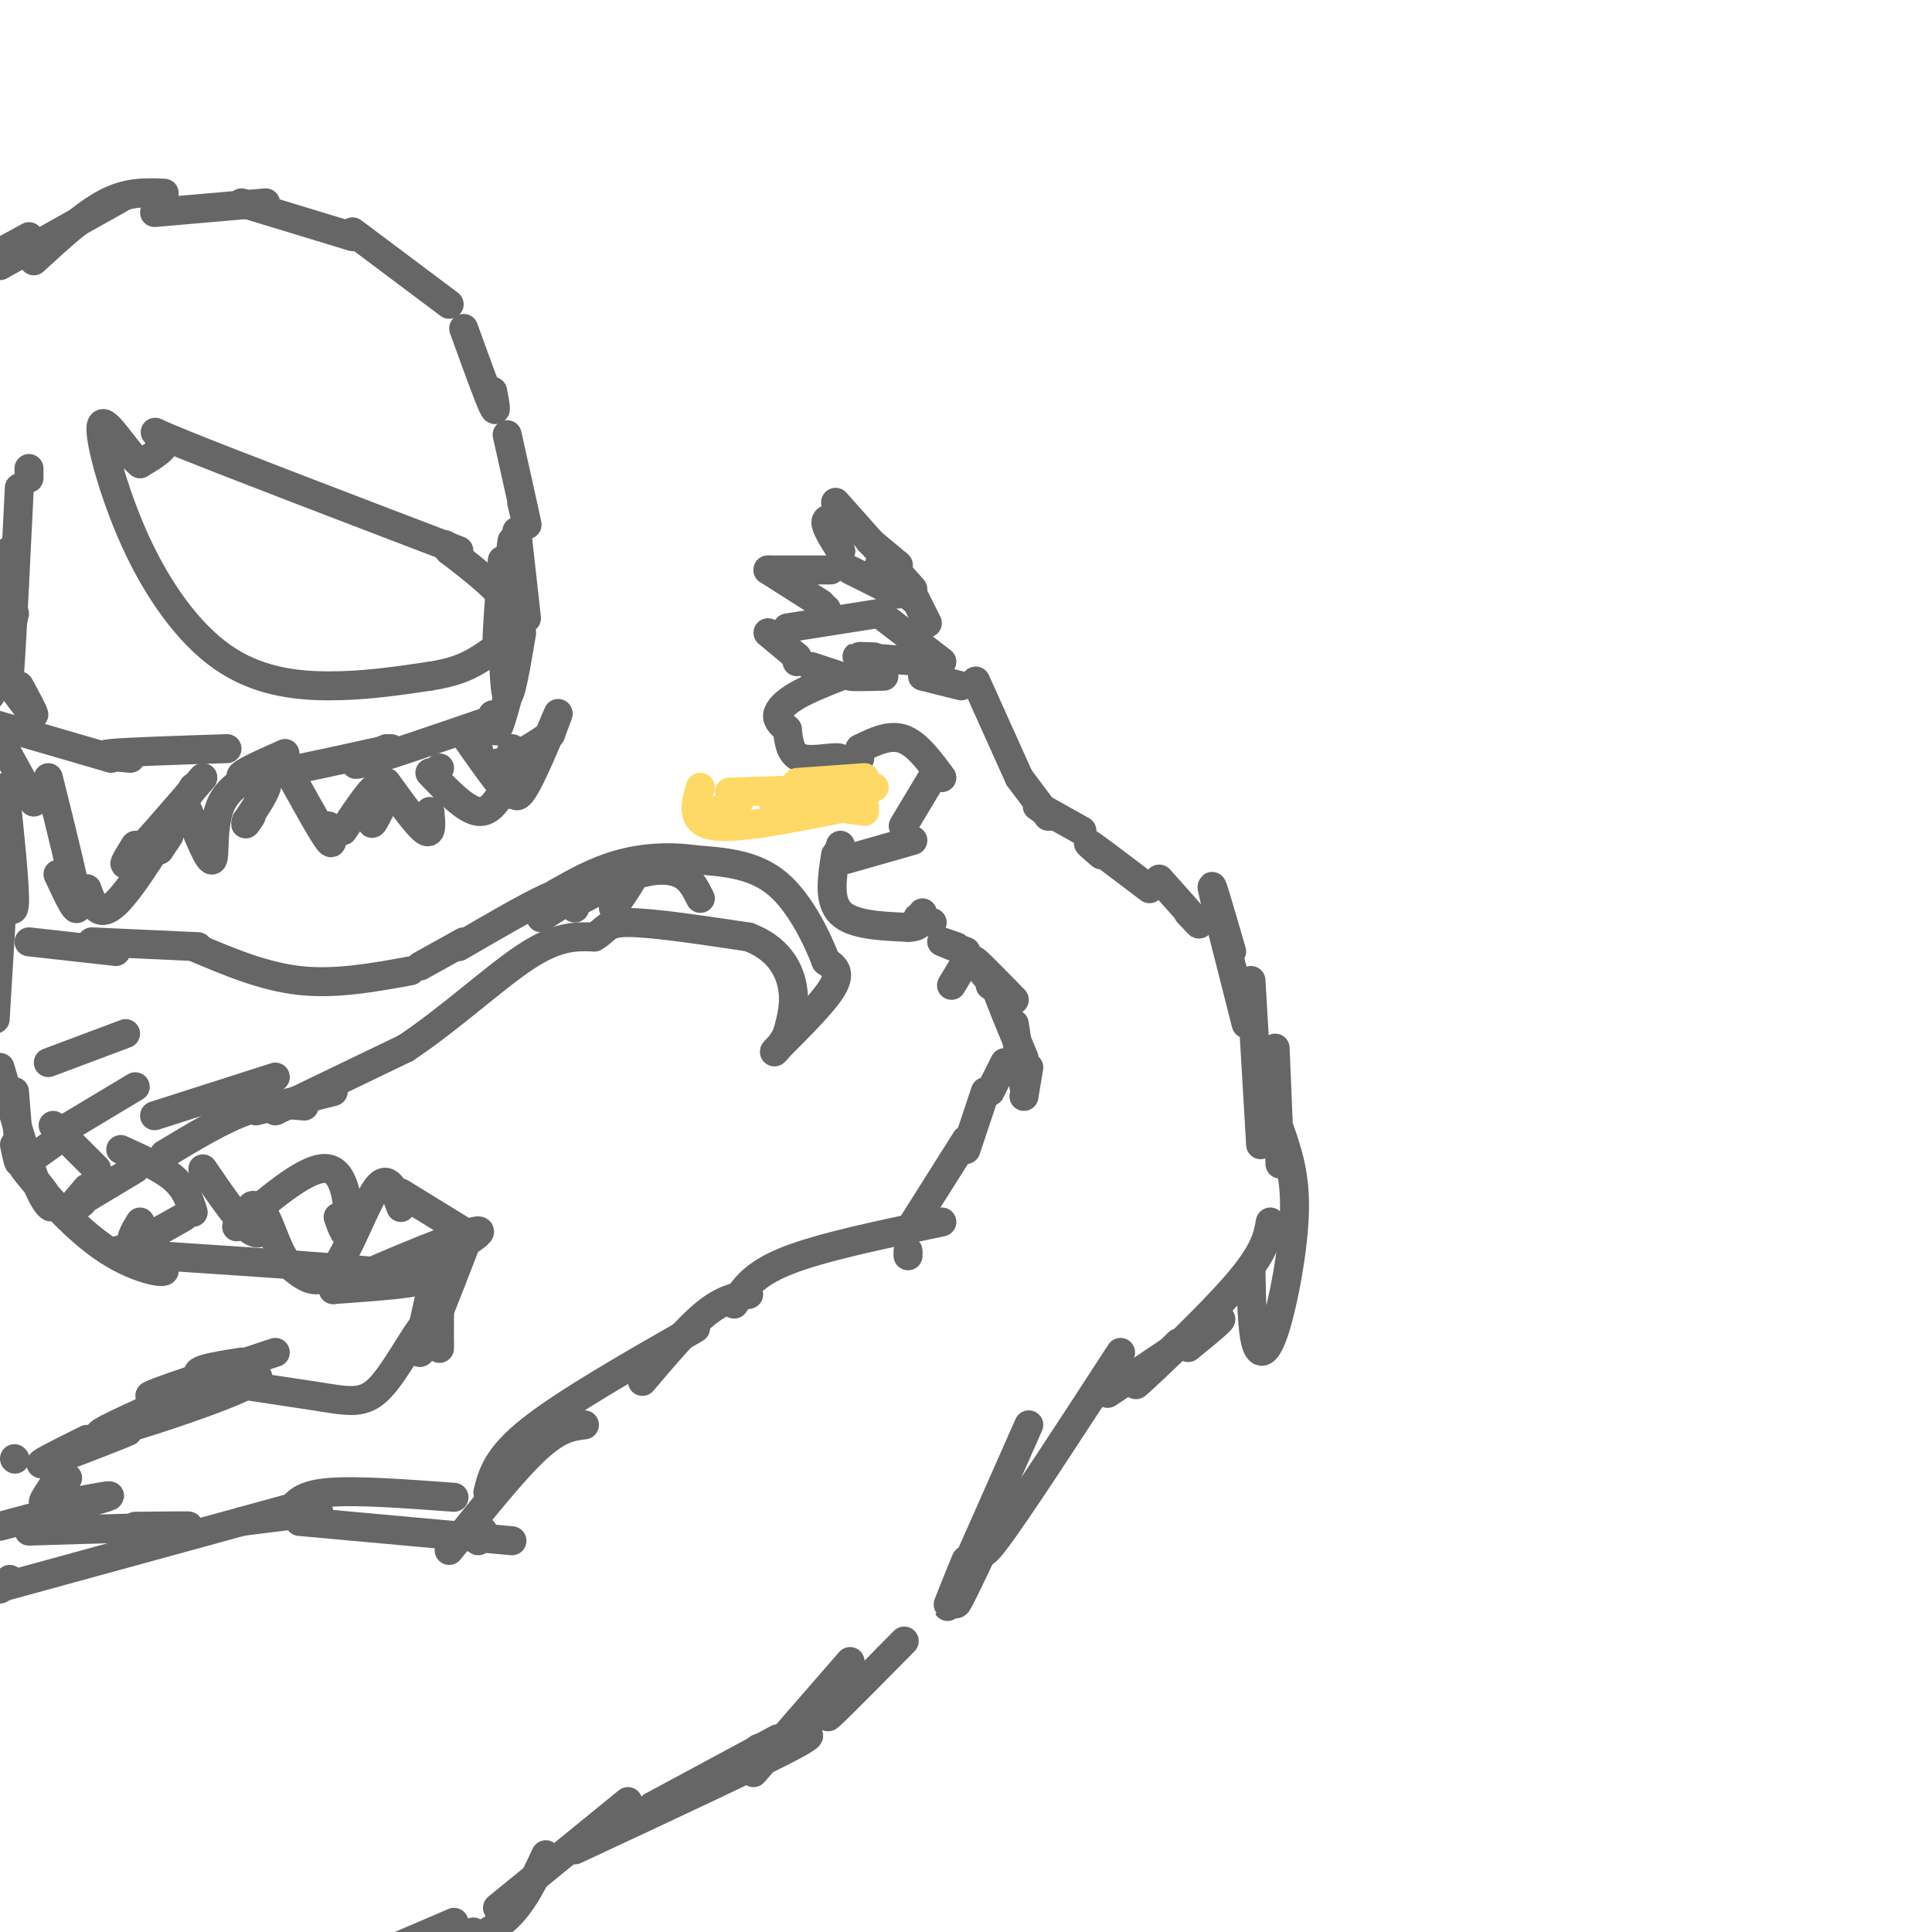 <svg viewBox='0 0 400 400' version='1.1' xmlns='http://www.w3.org/2000/svg' xmlns:xlink='http://www.w3.org/1999/xlink'><g fill='none' stroke='rgb(102,102,102)' stroke-width='6' stroke-linecap='round' stroke-linejoin='round'><path d='M6,49c0.000,0.000 -11.000,6.000 -11,6'/><path d='M0,55c0.000,0.000 25.000,-14.000 25,-14'/><path d='M7,54c5.250,-4.833 10.500,-9.667 15,-12c4.500,-2.333 8.250,-2.167 12,-2'/><path d='M32,44c0.000,0.000 23.000,-2.000 23,-2'/><path d='M50,42c0.000,0.000 23.000,7.000 23,7'/><path d='M73,48c0.000,0.000 20.000,15.000 20,15'/><path d='M96,68c2.500,6.917 5.000,13.833 6,16c1.000,2.167 0.500,-0.417 0,-3'/><path d='M105,90c1.750,7.833 3.500,15.667 4,18c0.500,2.333 -0.250,-0.833 -1,-4'/><path d='M108,124c0.167,1.583 0.333,3.167 0,3c-0.333,-0.167 -1.167,-2.083 -2,-4'/><path d='M109,128c0.000,0.000 -2.000,-18.000 -2,-18'/><path d='M106,112c-1.333,10.167 -2.667,20.333 -3,21c-0.333,0.667 0.333,-8.167 1,-17'/><path d='M104,126c0.167,8.583 0.333,17.167 1,18c0.667,0.833 1.833,-6.083 3,-13'/><path d='M106,141c-1.167,4.417 -2.333,8.833 -3,10c-0.667,1.167 -0.833,-0.917 -1,-3'/><path d='M102,149c-11.667,4.000 -23.333,8.000 -27,9c-3.667,1.000 0.667,-1.000 5,-3'/><path d='M81,155c-13.167,2.917 -26.333,5.833 -30,6c-3.667,0.167 2.167,-2.417 8,-5'/><path d='M47,155c-10.333,0.333 -20.667,0.667 -24,1c-3.333,0.333 0.333,0.667 4,1'/><path d='M23,157c0.000,0.000 -24.000,-7.000 -24,-7'/><path d='M3,127c-1.000,4.667 -2.000,9.333 -2,7c0.000,-2.333 1.000,-11.667 2,-21'/><path d='M2,124c-0.167,9.417 -0.333,18.833 0,15c0.333,-3.833 1.167,-20.917 2,-38'/><path d='M2,114c0.000,0.000 -3.000,13.000 -3,13'/><path d='M6,99c0.000,0.000 0.000,-2.000 0,-2'/><path d='M3,121c0.000,0.000 -5.000,23.000 -5,23'/><path d='M0,142c0.000,0.000 0.000,-2.000 0,-2'/><path d='M4,142c1.583,2.917 3.167,5.833 3,6c-0.167,0.167 -2.083,-2.417 -4,-5'/><path d='M4,161c1.750,3.000 3.500,6.000 3,5c-0.500,-1.000 -3.250,-6.000 -6,-11'/><path d='M0,183c1.417,3.667 2.833,7.333 3,4c0.167,-3.333 -0.917,-13.667 -2,-24'/><path d='M1,178c0.000,0.000 -2.000,33.000 -2,33'/><path d='M3,237c0.500,2.417 1.000,4.833 1,3c0.000,-1.833 -0.500,-7.917 -1,-14'/><path d='M0,221c2.907,10.041 5.814,20.082 8,25c2.186,4.918 3.649,4.714 2,2c-1.649,-2.714 -6.412,-7.937 -5,-6c1.412,1.937 8.997,11.035 16,16c7.003,4.965 13.424,5.798 13,5c-0.424,-0.798 -7.693,-3.228 -9,-4c-1.307,-0.772 3.346,0.114 8,1'/><path d='M33,260c13.244,0.911 42.356,2.689 51,4c8.644,1.311 -3.178,2.156 -15,3'/><path d='M69,267c4.774,-2.655 24.208,-10.792 29,-12c4.792,-1.208 -5.060,4.512 -8,6c-2.940,1.488 1.030,-1.256 5,-4'/><path d='M91,260c-2.500,10.333 -5.000,20.667 -4,20c1.000,-0.667 5.500,-12.333 10,-24'/><path d='M91,272c-0.016,4.039 -0.032,8.079 0,7c0.032,-1.079 0.111,-7.275 -2,-6c-2.111,1.275 -6.411,10.022 -10,14c-3.589,3.978 -6.466,3.186 -14,2c-7.534,-1.186 -19.724,-2.768 -23,-4c-3.276,-1.232 2.362,-2.116 8,-3'/><path d='M57,280c-13.037,4.301 -26.073,8.603 -26,9c0.073,0.397 13.257,-3.110 19,-4c5.743,-0.890 4.046,0.837 -4,4c-8.046,3.163 -22.442,7.761 -25,8c-2.558,0.239 6.721,-3.880 16,-8'/><path d='M18,298c-5.644,2.800 -11.289,5.600 -9,5c2.289,-0.600 12.511,-4.600 16,-6c3.489,-1.400 0.244,-0.200 -3,1'/><path d='M14,306c-2.333,2.500 -4.667,5.000 -5,5c-0.333,0.000 1.333,-2.500 3,-5'/><path d='M3,302c0.000,0.000 0.100,0.100 0.1,0.1'/><path d='M96,255c0.000,0.000 -13.000,-8.000 -13,-8'/><path d='M83,250c-1.311,-3.600 -2.622,-7.200 -5,-4c-2.378,3.200 -5.822,13.200 -9,17c-3.178,3.800 -6.089,1.400 -9,-1'/><path d='M60,262c-2.305,-2.244 -3.568,-7.353 -5,-10c-1.432,-2.647 -3.033,-2.833 -3,-2c0.033,0.833 1.701,2.686 2,4c0.299,1.314 -0.772,2.090 -3,0c-2.228,-2.090 -5.614,-7.045 -9,-12'/><path d='M38,252c-4.250,2.417 -8.500,4.833 -10,5c-1.500,0.167 -0.250,-1.917 1,-4'/><path d='M49,254c7.533,-6.444 15.067,-12.889 19,-12c3.933,0.889 4.267,9.111 4,12c-0.267,2.889 -1.133,0.444 -2,-2'/><path d='M40,251c-0.750,-2.417 -1.500,-4.833 -4,-7c-2.500,-2.167 -6.750,-4.083 -11,-6'/><path d='M28,242c0.000,0.000 -10.000,6.000 -10,6'/><path d='M17,249c-1.583,1.250 -3.167,2.500 -3,2c0.167,-0.500 2.083,-2.750 4,-5'/><path d='M20,242c0.000,0.000 -9.000,-9.000 -9,-9'/><path d='M12,236c0.000,0.000 -7.000,5.000 -7,5'/><path d='M10,161c2.833,11.333 5.667,22.667 6,26c0.333,3.333 -1.833,-1.333 -4,-6'/><path d='M18,184c1.167,3.250 2.333,6.500 6,3c3.667,-3.500 9.833,-13.750 16,-24'/><path d='M28,175c-1.667,2.667 -3.333,5.333 -1,3c2.333,-2.333 8.667,-9.667 15,-17'/><path d='M33,176c0.000,0.000 2.000,-3.000 2,-3'/><path d='M39,168c2.179,5.381 4.357,10.762 5,10c0.643,-0.762 -0.250,-7.667 2,-12c2.250,-4.333 7.643,-6.095 9,-5c1.357,1.095 -1.321,5.048 -4,9'/><path d='M51,170c-0.500,1.333 0.250,0.167 1,-1'/><path d='M61,162c2.917,5.250 5.833,10.500 7,12c1.167,1.500 0.583,-0.750 0,-3'/><path d='M71,172c3.111,-4.644 6.222,-9.289 7,-9c0.778,0.289 -0.778,5.511 -1,7c-0.222,1.489 0.889,-0.756 2,-3'/><path d='M96,152c3.667,5.250 7.333,10.500 9,12c1.667,1.500 1.333,-0.750 1,-3'/><path d='M105,162c-1.667,3.167 -3.333,6.333 -6,6c-2.667,-0.333 -6.333,-4.167 -10,-8'/><path d='M106,156c0.000,0.000 0.000,-1.000 0,-1'/><path d='M106,158c0.044,4.267 0.089,8.533 2,6c1.911,-2.533 5.689,-11.867 7,-15c1.311,-3.133 0.156,-0.067 -1,3'/><path d='M114,152c-2.422,1.933 -7.978,5.267 -11,6c-3.022,0.733 -3.511,-1.133 -4,-3'/><path d='M80,162c3.250,4.500 6.500,9.000 8,10c1.500,1.000 1.250,-1.500 1,-4'/><path d='M91,159c0.000,0.000 -1.000,2.000 -1,2'/><path d='M6,195c0.000,0.000 18.000,2.000 18,2'/><path d='M19,195c0.000,0.000 22.000,1.000 22,1'/><path d='M40,196c7.250,3.083 14.500,6.167 22,7c7.500,0.833 15.250,-0.583 23,-2'/><path d='M87,200c0.000,0.000 9.000,-5.000 9,-5'/><path d='M95,196c6.933,-4.044 13.867,-8.089 18,-10c4.133,-1.911 5.467,-1.689 6,-1c0.533,0.689 0.267,1.844 0,3'/><path d='M112,190c8.250,-5.333 16.500,-10.667 19,-11c2.500,-0.333 -0.750,4.333 -4,9'/><path d='M119,187c4.578,-2.422 9.156,-4.844 13,-6c3.844,-1.156 6.956,-1.044 9,0c2.044,1.044 3.022,3.022 4,5'/><path d='M34,239c6.083,-3.667 12.167,-7.333 17,-9c4.833,-1.667 8.417,-1.333 12,-1'/><path d='M53,230c0.000,0.000 16.000,-4.000 16,-4'/><path d='M57,230c0.000,0.000 27.000,-13.000 27,-13'/><path d='M84,217c9.133,-6.067 18.467,-14.733 25,-19c6.533,-4.267 10.267,-4.133 14,-4'/><path d='M123,194c2.622,-1.422 2.178,-2.978 7,-3c4.822,-0.022 14.911,1.489 25,3'/><path d='M155,194c5.933,2.244 8.267,6.356 9,10c0.733,3.644 -0.133,6.822 -1,10'/><path d='M163,214c-1.274,2.869 -3.958,5.042 -2,3c1.958,-2.042 8.560,-8.298 11,-12c2.440,-3.702 0.720,-4.851 -1,-6'/><path d='M171,199c-1.622,-4.267 -5.178,-11.933 -10,-16c-4.822,-4.067 -10.911,-4.533 -17,-5'/><path d='M144,178c-5.622,-0.822 -11.178,-0.378 -16,1c-4.822,1.378 -8.911,3.689 -13,6'/><path d='M95,114c-23.733,-9.067 -47.467,-18.133 -57,-22c-9.533,-3.867 -4.867,-2.533 -4,-1c0.867,1.533 -2.067,3.267 -5,5'/><path d='M29,96c-2.794,-2.132 -7.279,-9.964 -8,-8c-0.721,1.964 2.322,13.722 7,24c4.678,10.278 10.990,19.075 18,24c7.010,4.925 14.717,5.979 22,6c7.283,0.021 14.141,-0.989 21,-2'/><path d='M89,140c5.226,-0.833 7.792,-1.917 11,-4c3.208,-2.083 7.060,-5.167 6,-9c-1.060,-3.833 -7.030,-8.417 -13,-13'/><path d='M93,114c-2.000,-2.167 -0.500,-1.083 1,0'/><path d='M0,316c9.750,-2.583 19.500,-5.167 22,-6c2.500,-0.833 -2.250,0.083 -7,1'/><path d='M6,317c14.167,-0.417 28.333,-0.833 32,-1c3.667,-0.167 -3.167,-0.083 -10,0'/><path d='M94,310c-10.167,-0.750 -20.333,-1.500 -26,-1c-5.667,0.500 -6.833,2.250 -8,4'/><path d='M61,312c0.000,0.000 -62.000,17.000 -62,17'/><path d='M0,329c0.000,0.000 2.000,-2.000 2,-2'/><path d='M50,315c0.000,0.000 16.000,-2.000 16,-2'/><path d='M62,315c0.000,0.000 44.000,4.000 44,4'/><path d='M100,317c0.000,0.000 -1.000,2.000 -1,2'/><path d='M93,321c6.667,-8.333 13.333,-16.667 18,-21c4.667,-4.333 7.333,-4.667 10,-5'/><path d='M101,309c0.917,-3.667 1.833,-7.333 9,-13c7.167,-5.667 20.583,-13.333 34,-21'/><path d='M133,286c4.667,-5.500 9.333,-11.000 13,-14c3.667,-3.000 6.333,-3.500 9,-4'/><path d='M152,270c1.917,-3.083 3.833,-6.167 11,-9c7.167,-2.833 19.583,-5.417 32,-8'/><path d='M188,260c0.000,0.000 0.000,-1.000 0,-1'/><path d='M188,255c0.000,0.000 12.000,-19.000 12,-19'/><path d='M200,238c0.000,0.000 4.000,-12.000 4,-12'/><path d='M205,226c0.000,0.000 3.000,-6.000 3,-6'/><path d='M208,205c0.000,0.000 -3.000,-1.000 -3,-1'/><path d='M200,199c0.000,0.000 -3.000,5.000 -3,5'/><path d='M113,384c-2.250,4.833 -4.500,9.667 -8,13c-3.500,3.333 -8.250,5.167 -13,7'/><path d='M90,402c0.000,0.000 8.000,-2.000 8,-2'/><path d='M97,402c0.000,0.000 -6.000,2.000 -6,2'/><path d='M80,404c0.000,0.000 14.000,-6.000 14,-6'/><path d='M103,395c0.000,0.000 27.000,-22.000 27,-22'/><path d='M119,383c19.833,-9.250 39.667,-18.500 46,-22c6.333,-3.500 -0.833,-1.250 -8,1'/><path d='M135,374c0.000,0.000 26.000,-14.000 26,-14'/><path d='M156,367c0.000,0.000 20.000,-23.000 20,-23'/><path d='M183,344c2.978,-3.000 5.956,-6.000 3,-3c-2.956,3.000 -11.844,12.000 -14,14c-2.156,2.000 2.422,-3.000 7,-8'/><path d='M204,320c-3.000,6.333 -6.000,12.667 -6,12c0.000,-0.667 3.000,-8.333 6,-16'/><path d='M200,323c-2.583,6.333 -5.167,12.667 -3,8c2.167,-4.667 9.083,-20.333 16,-36'/><path d='M206,314c-2.167,5.333 -4.333,10.667 0,5c4.333,-5.667 15.167,-22.333 26,-39'/><path d='M246,279c4.711,-3.844 9.422,-7.689 5,-5c-4.422,2.689 -17.978,11.911 -21,14c-3.022,2.089 4.489,-2.956 12,-8'/><path d='M244,278c-5.444,5.311 -10.889,10.622 -8,8c2.889,-2.622 14.111,-13.178 20,-20c5.889,-6.822 6.444,-9.911 7,-13'/><path d='M259,263c0.107,6.065 0.214,12.131 1,15c0.786,2.869 2.250,2.542 4,-3c1.750,-5.542 3.786,-16.298 4,-24c0.214,-7.702 -1.393,-12.351 -3,-17'/><path d='M265,241c0.000,0.000 -1.000,-24.000 -1,-24'/><path d='M261,237c0.000,0.000 -2.000,-34.000 -2,-34'/><path d='M258,212c-3.250,-12.750 -6.500,-25.500 -7,-28c-0.500,-2.500 1.750,5.250 4,13'/><path d='M240,182c3.500,3.917 7.000,7.833 8,9c1.000,1.167 -0.500,-0.417 -2,-2'/><path d='M228,177c-1.833,-1.583 -3.667,-3.167 -2,-2c1.667,1.167 6.833,5.083 12,9'/><path d='M212,227c0.000,0.000 1.000,-6.000 1,-6'/><path d='M212,225c0.000,0.000 -2.000,-13.000 -2,-13'/><path d='M212,219c-2.667,-6.417 -5.333,-12.833 -6,-15c-0.667,-2.167 0.667,-0.083 2,2'/><path d='M210,207c-3.500,-3.583 -7.000,-7.167 -8,-8c-1.000,-0.833 0.500,1.083 2,3'/><path d='M198,196c-1.667,-0.583 -3.333,-1.167 -3,-1c0.333,0.167 2.667,1.083 5,2'/><path d='M190,190c0.000,0.000 3.000,1.000 3,1'/><path d='M224,172c-4.000,-2.250 -8.000,-4.500 -9,-5c-1.000,-0.500 1.000,0.750 3,2'/><path d='M217,169c0.000,0.000 -6.000,-8.000 -6,-8'/><path d='M211,161c0.000,0.000 -9.000,-20.000 -9,-20'/><path d='M181,136c-2.333,-0.083 -4.667,-0.167 -3,0c1.667,0.167 7.333,0.583 13,1'/><path d='M199,142c0.000,0.000 -8.000,-2.000 -8,-2'/><path d='M183,140c-3.333,0.083 -6.667,0.167 -7,0c-0.333,-0.167 2.333,-0.583 5,-1'/><path d='M174,140c-3.311,1.311 -6.622,2.622 -9,4c-2.378,1.378 -3.822,2.822 -4,4c-0.178,1.178 0.911,2.089 2,3'/><path d='M163,151c0.304,2.643 0.607,5.286 3,6c2.393,0.714 6.875,-0.500 8,0c1.125,0.500 -1.107,2.714 -1,3c0.107,0.286 2.554,-1.357 5,-3'/><path d='M178,155c3.083,-1.500 6.167,-3.000 9,-2c2.833,1.000 5.417,4.500 8,8'/><path d='M193,161c0.000,0.000 -6.000,10.000 -6,10'/><path d='M189,174c0.000,0.000 -14.000,4.000 -14,4'/><path d='M173,178c0.000,0.000 1.000,-3.000 1,-3'/><path d='M173,177c-0.750,4.750 -1.500,9.500 1,12c2.500,2.500 8.250,2.750 14,3'/><path d='M188,192c2.833,0.000 2.917,-1.500 3,-3'/></g>
<g fill='none' stroke='rgb(255,217,102)' stroke-width='6' stroke-linecap='round' stroke-linejoin='round'><path d='M181,163c0.000,0.000 -30.000,1.000 -30,1'/><path d='M179,161c0.000,0.000 -14.000,1.000 -14,1'/><path d='M145,163c-1.083,3.667 -2.167,7.333 3,8c5.167,0.667 16.583,-1.667 28,-4'/><path d='M176,167c4.333,-0.667 1.167,-0.333 -2,0'/><path d='M172,167c0.000,0.000 7.000,1.000 7,1'/><path d='M179,167c0.000,0.000 -19.000,-1.000 -19,-1'/><path d='M153,165c0.000,0.000 0.100,0.100 0.1,0.1'/><path d='M153,166c0.000,0.000 -5.000,2.000 -5,2'/></g>
<g fill='none' stroke='rgb(102,102,102)' stroke-width='6' stroke-linecap='round' stroke-linejoin='round'><path d='M195,137c0.000,0.000 -13.000,-10.000 -13,-10'/><path d='M182,127c0.000,0.000 -19.000,3.000 -19,3'/><path d='M159,131c0.000,0.000 6.000,5.000 6,5'/><path d='M165,136c0.000,0.000 0.000,1.000 0,1'/><path d='M168,138c0.000,0.000 6.000,2.000 6,2'/><path d='M186,123c0.000,0.000 -10.000,-5.000 -10,-5'/><path d='M172,118c0.000,0.000 -13.000,0.000 -13,0'/><path d='M159,118c0.000,0.000 11.000,7.000 11,7'/><path d='M171,126c0.000,0.000 0.100,0.100 0.1,0.1'/><path d='M192,129c0.000,0.000 -3.000,-6.000 -3,-6'/><path d='M189,124c0.000,0.000 -7.000,-7.000 -7,-7'/><path d='M186,117c0.000,0.000 -6.000,-5.000 -6,-5'/><path d='M175,108c-1.917,-0.500 -3.833,-1.000 -4,0c-0.167,1.000 1.417,3.500 3,6'/><path d='M174,114c0.333,0.667 -0.333,-0.667 -1,-2'/><path d='M173,104c0.000,0.000 16.000,18.000 16,18'/><path d='M10,220c0.000,0.000 16.000,-6.000 16,-6'/><path d='M13,234c0.000,0.000 15.000,-9.000 15,-9'/><path d='M32,231c0.000,0.000 25.000,-8.000 25,-8'/></g>
</svg>